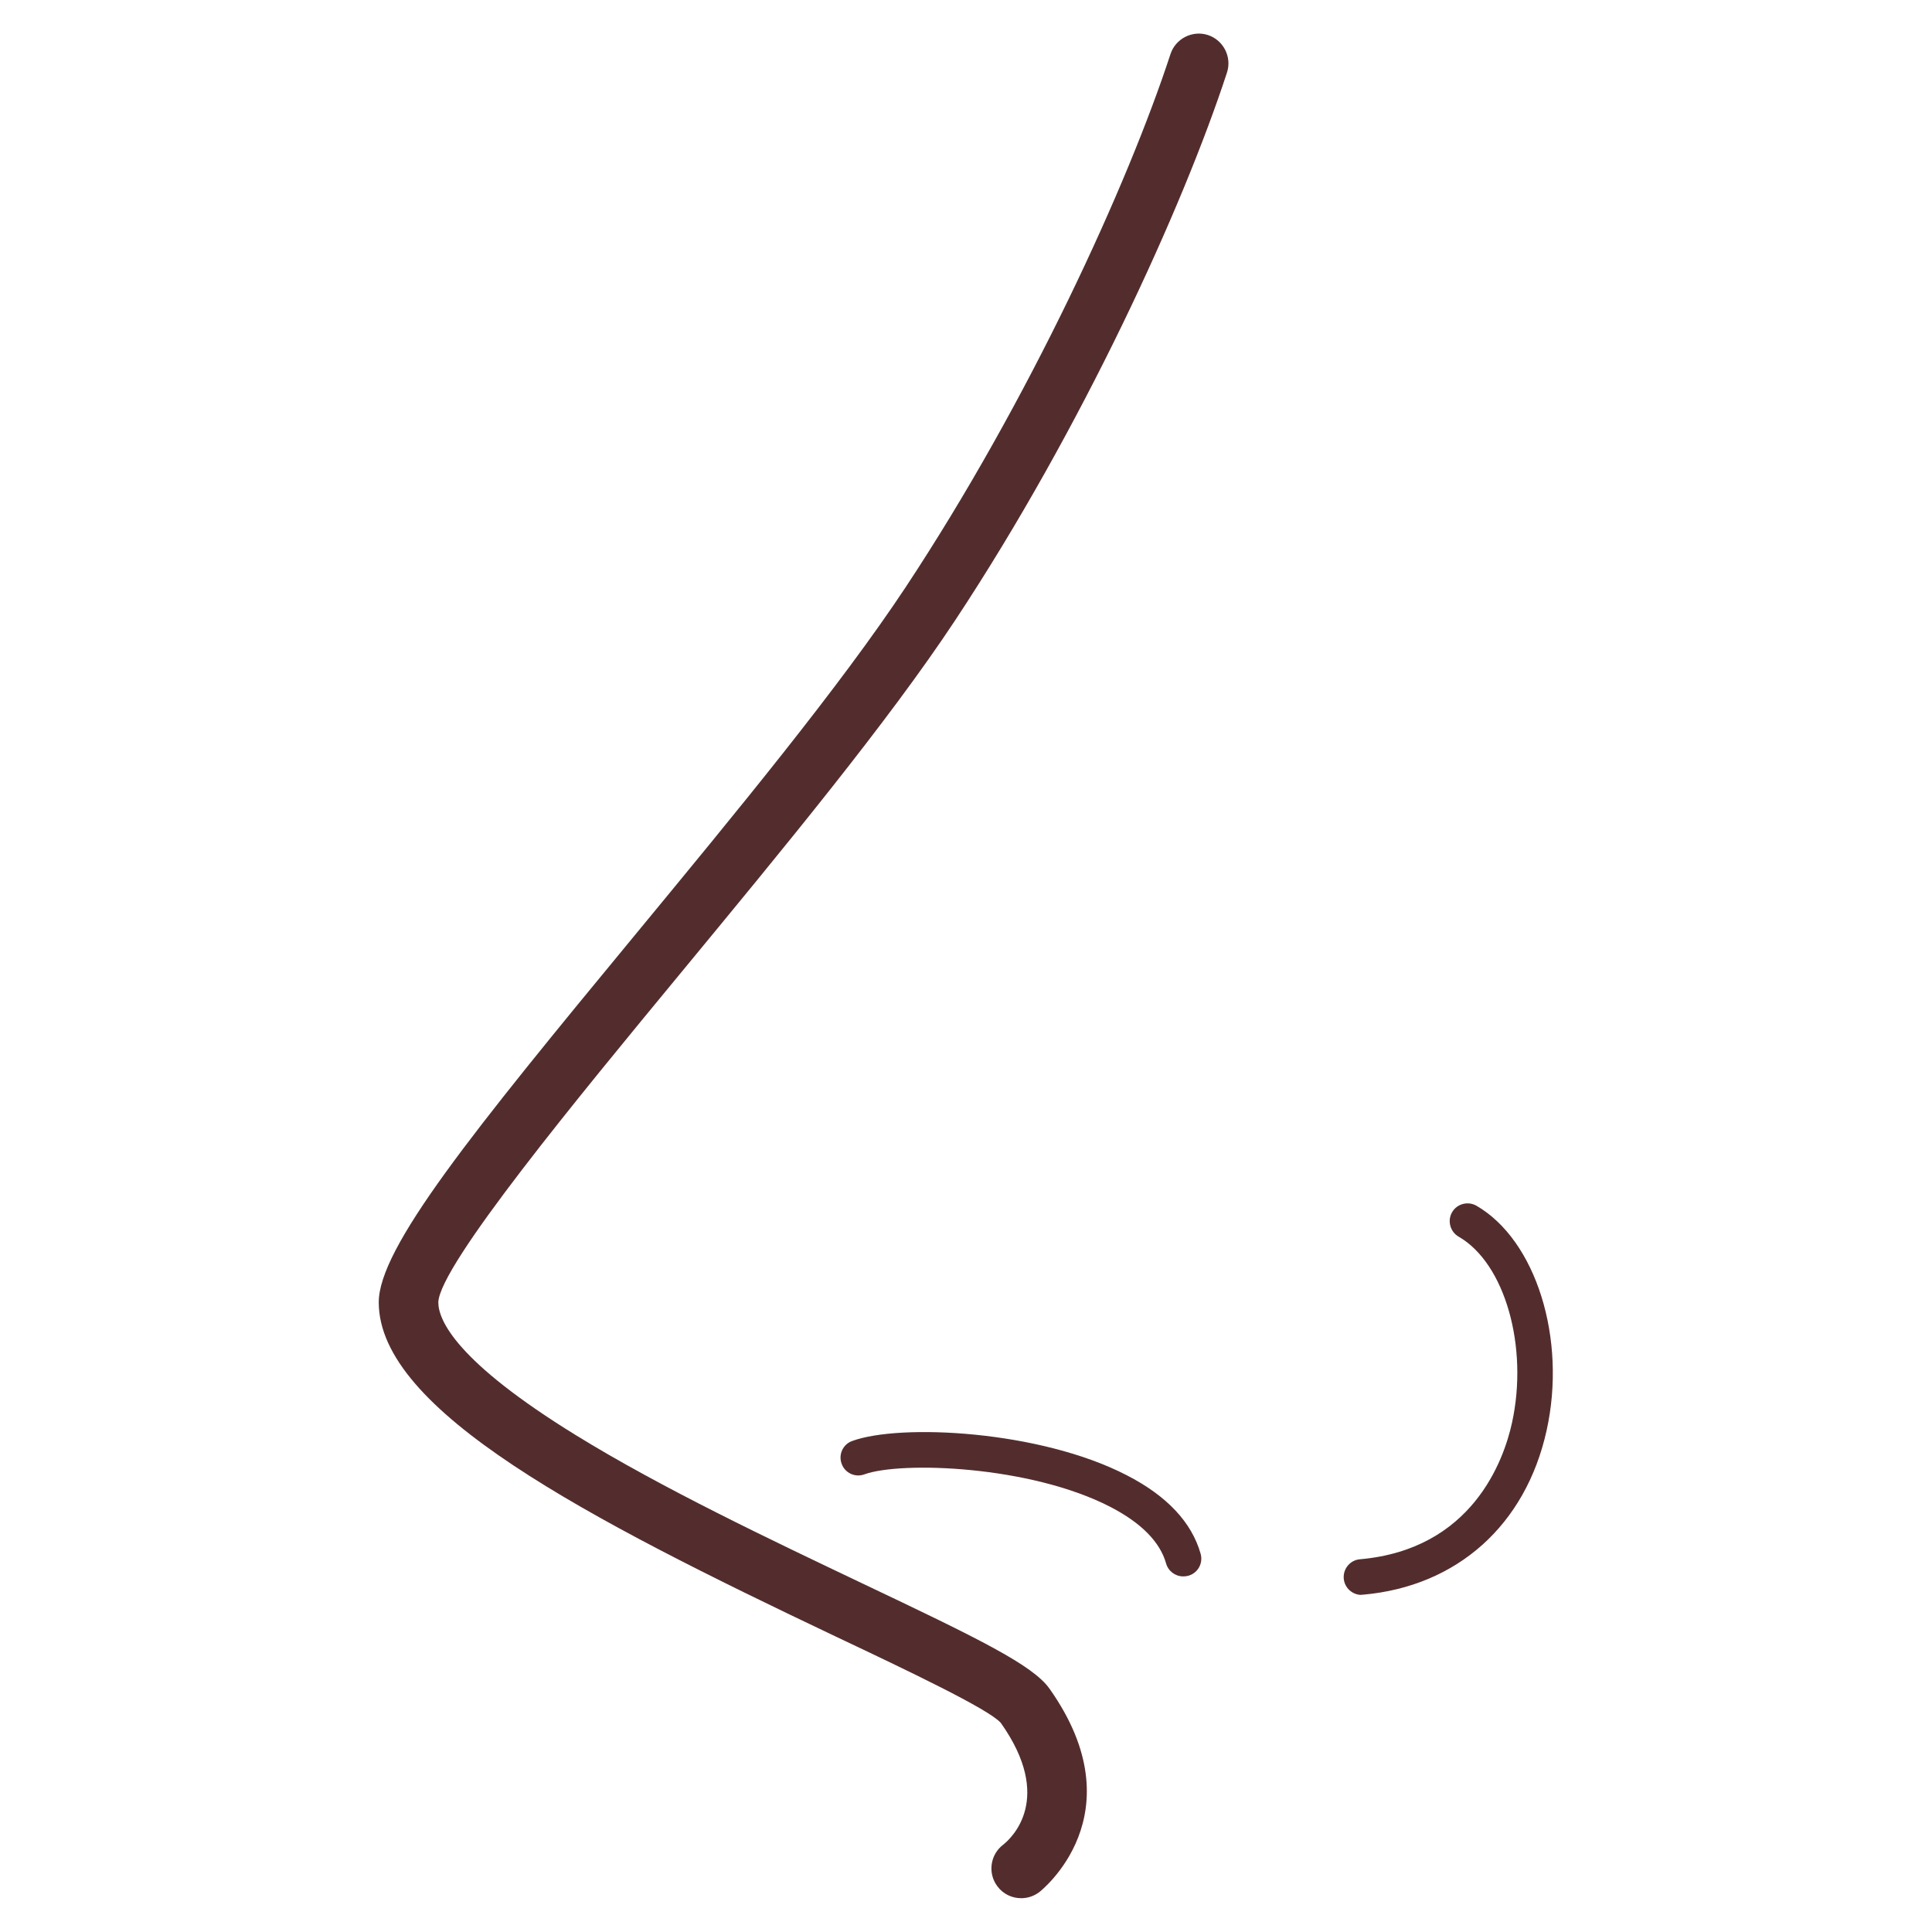<?xml version="1.0" encoding="UTF-8"?>
<svg id="_x30_1" xmlns="http://www.w3.org/2000/svg" version="1.1" viewBox="0 0 96 96">
  <!-- Generator: Adobe Illustrator 29.4.0, SVG Export Plug-In . SVG Version: 2.1.0 Build 152)  -->
  <defs>
    <style>
      .st0 {
        fill: #532d2d;
      }
    </style>
  </defs>
  <path class="st0" d="M50.74,94.32c-.45,0-.89-.2-1.18-.59-.49-.65-.36-1.58.29-2.07.43-.34,2.53-2.31-.12-6.05-.59-.68-4.63-2.6-8.2-4.29-12.42-5.9-22.71-11.23-22.71-16.61,0-2.7,4.6-8.4,12.74-18.26,4.99-6.05,10.15-12.3,13.44-17.27,6.15-9.3,11.04-20.01,13.16-26.49.25-.77,1.09-1.2,1.86-.95.77.25,1.2,1.09.95,1.86-2.18,6.68-7.2,17.68-13.5,27.21-3.37,5.1-8.59,11.41-13.63,17.52-5.06,6.13-12,14.54-12.06,16.38,0,.89.89,2.94,6.83,6.6,4.26,2.63,9.77,5.24,14.2,7.35,5.88,2.79,8.51,4.08,9.34,5.25,4.43,6.26-.46,10.07-.51,10.11-.27.2-.58.3-.89.3Z"/>
  <path class="st0" d="M58.79,78.33c-.39,0-.74-.26-.85-.65-.3-1.06-1.23-2.01-2.78-2.81-3.98-2.05-10.39-2.27-12.21-1.61-.46.17-.97-.07-1.13-.53-.17-.46.07-.97.53-1.13,2.38-.87,9.31-.53,13.63,1.7,2.01,1.03,3.24,2.35,3.68,3.91.13.47-.14.96-.62,1.09-.08.02-.16.03-.24.03Z"/>
  <path class="st0" d="M67.65,79.25c-.45,0-.84-.35-.88-.81-.04-.49.32-.92.8-.96,5.58-.49,7.15-4.91,7.56-6.78.83-3.78-.35-7.93-2.65-9.25-.42-.24-.57-.79-.33-1.21.24-.42.78-.57,1.21-.33,2.96,1.71,4.5,6.61,3.49,11.17-1.04,4.7-4.45,7.75-9.13,8.16-.03,0-.05,0-.08,0Z"/>
</svg>